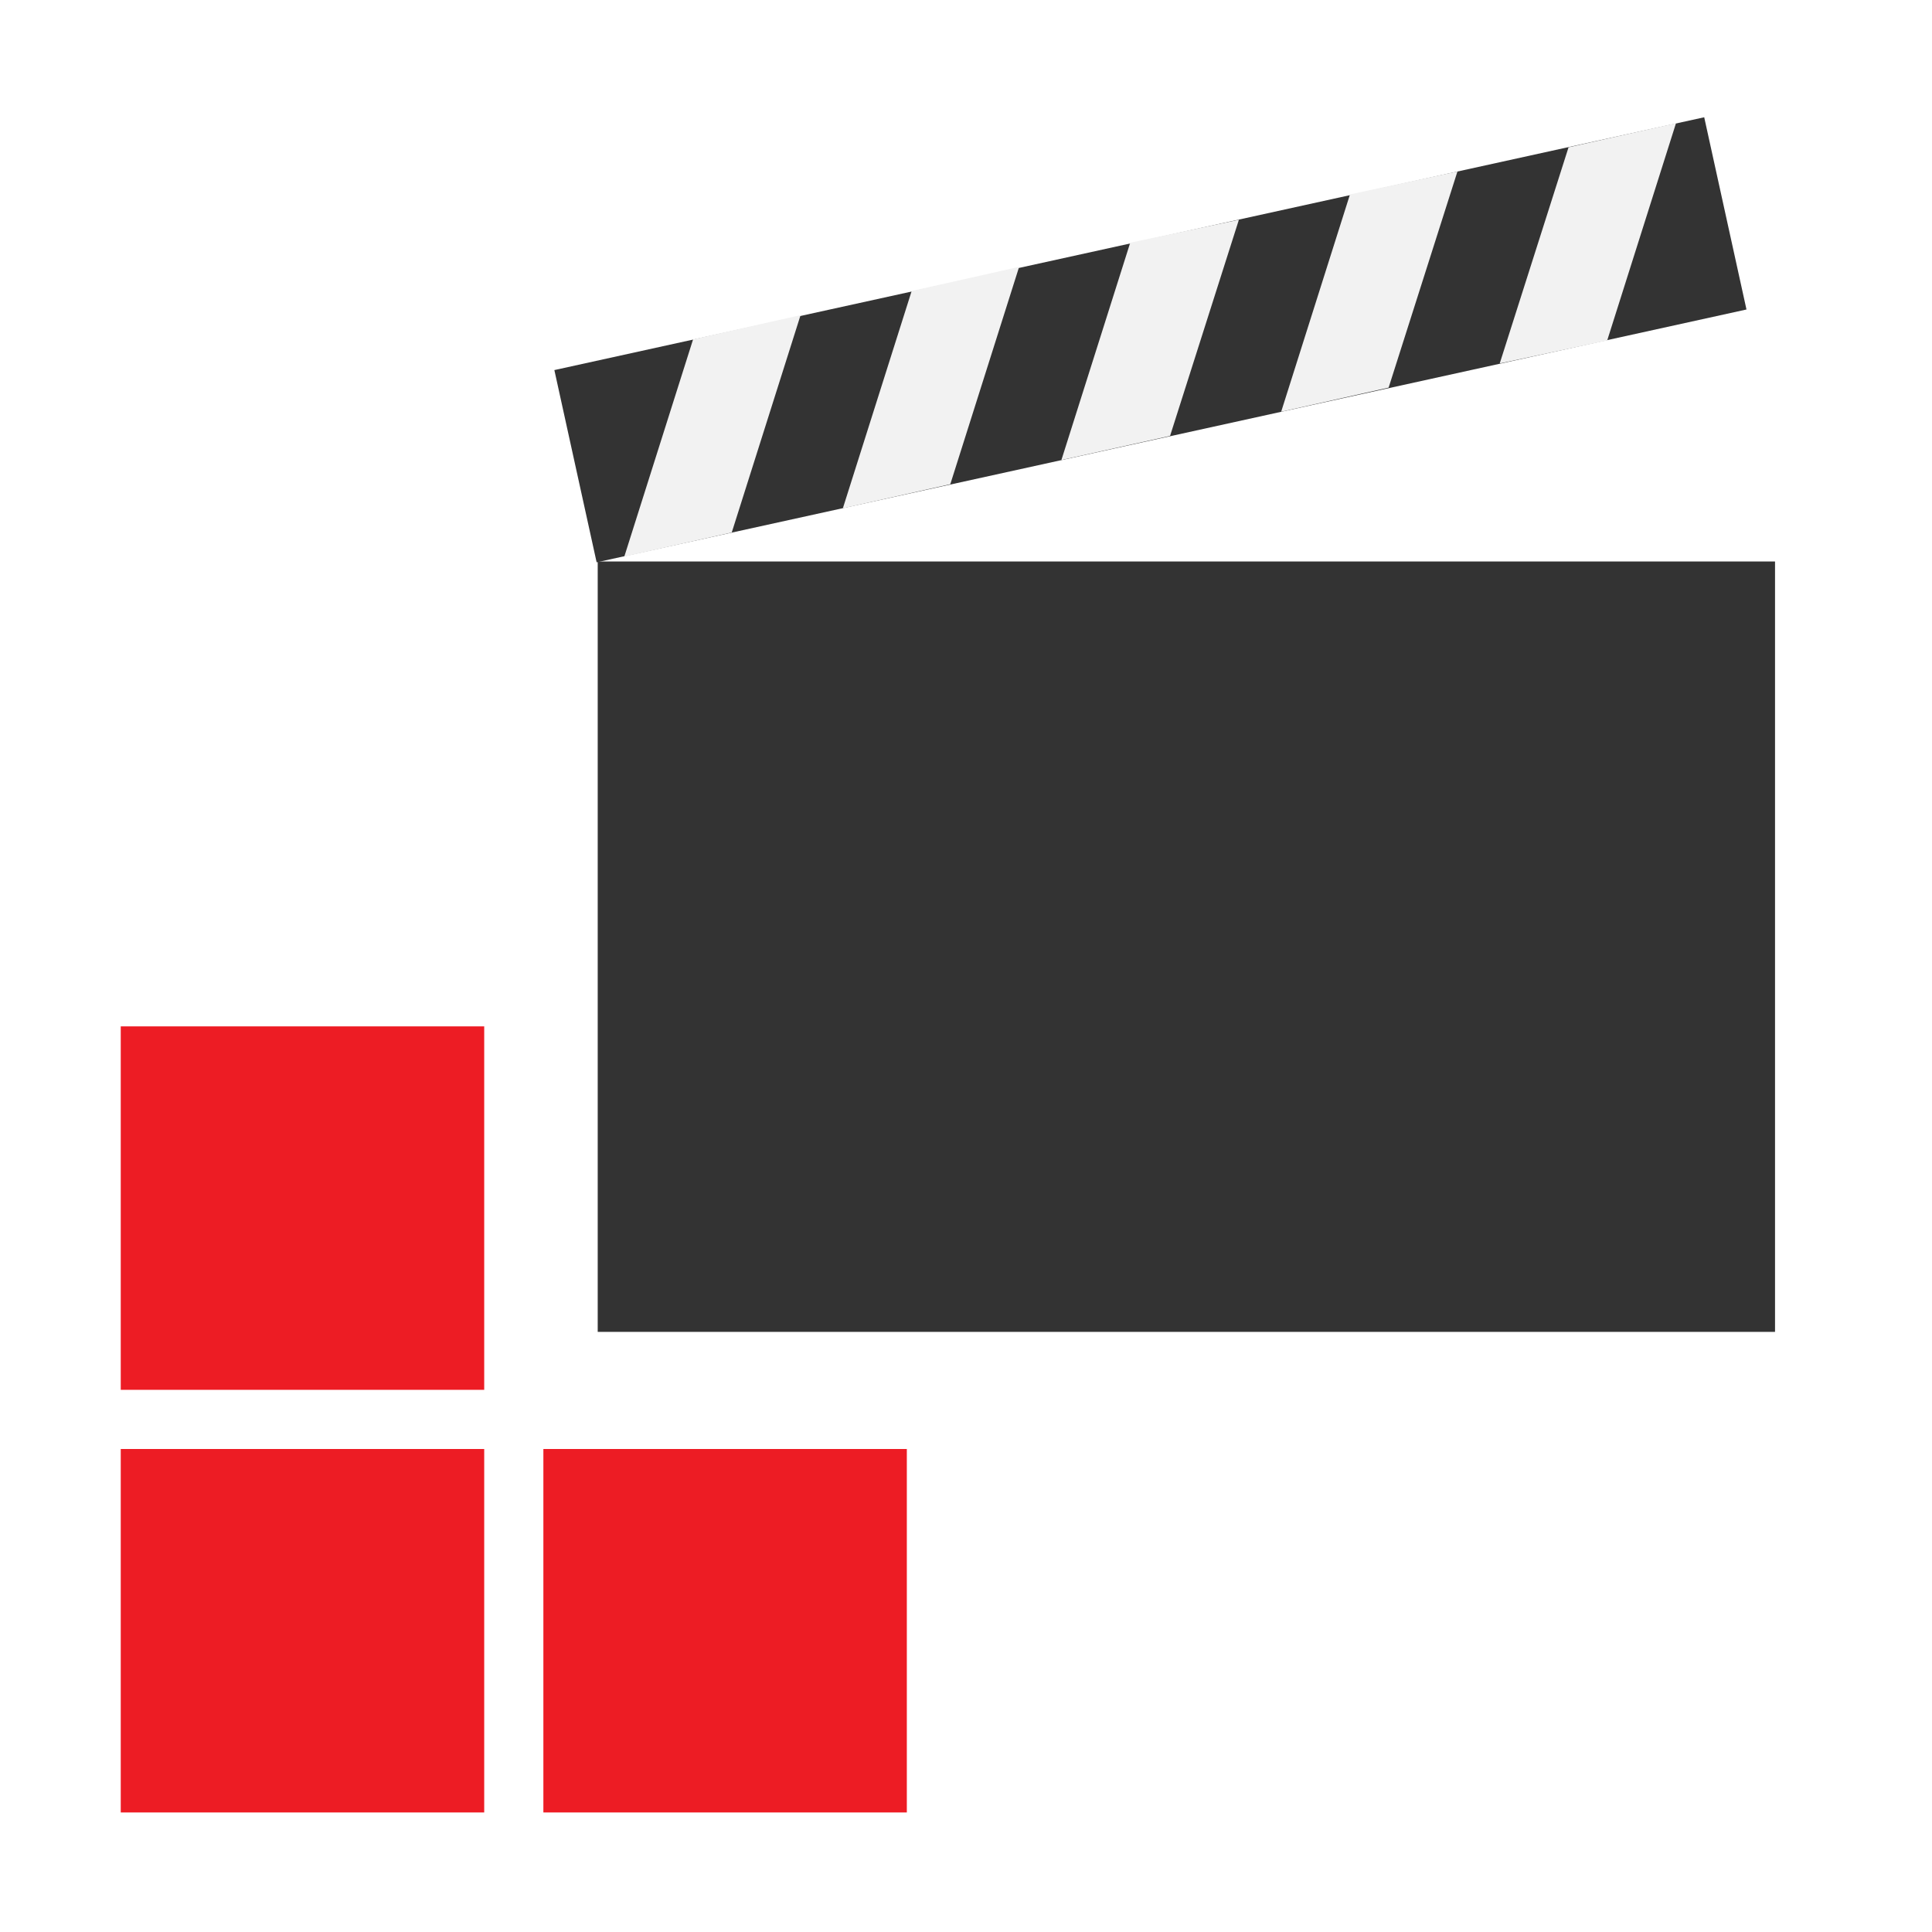 <svg xmlns="http://www.w3.org/2000/svg" viewBox="0 0 16 16"><title>components2Scenes</title><rect x="4.5" y="12" width="3.01" height="3.01" style="fill:#ed1c24"/><rect x="1" y="8.5" width="3.01" height="3.01" style="fill:#ed1c24"/><rect x="1" y="12" width="3.01" height="3.01" style="fill:#ed1c24"/><rect x="4.65" y="2" width="9.75" height="1.63" transform="translate(-0.38 2.11) rotate(-12.4)" style="fill:#333"/><polygon points="6.06 4.41 5.17 4.61 5.74 2.81 6.63 2.61 6.06 4.41" style="fill:#f2f2f2"/><polygon points="7.87 4.01 6.98 4.21 7.55 2.41 8.44 2.21 7.87 4.01" style="fill:#f2f2f2"/><polygon points="9.69 3.61 8.79 3.81 9.36 2.01 10.26 1.82 9.69 3.61" style="fill:#f2f2f2"/><polygon points="11.5 3.21 10.61 3.41 11.18 1.61 12.07 1.42 11.5 3.21" style="fill:#f2f2f2"/><polygon points="13.31 2.82 12.42 3.01 12.99 1.22 13.88 1.02 13.31 2.82" style="fill:#f2f2f2"/><rect x="4.95" y="4.65" width="9.75" height="6.38" style="fill:#333"/></svg>